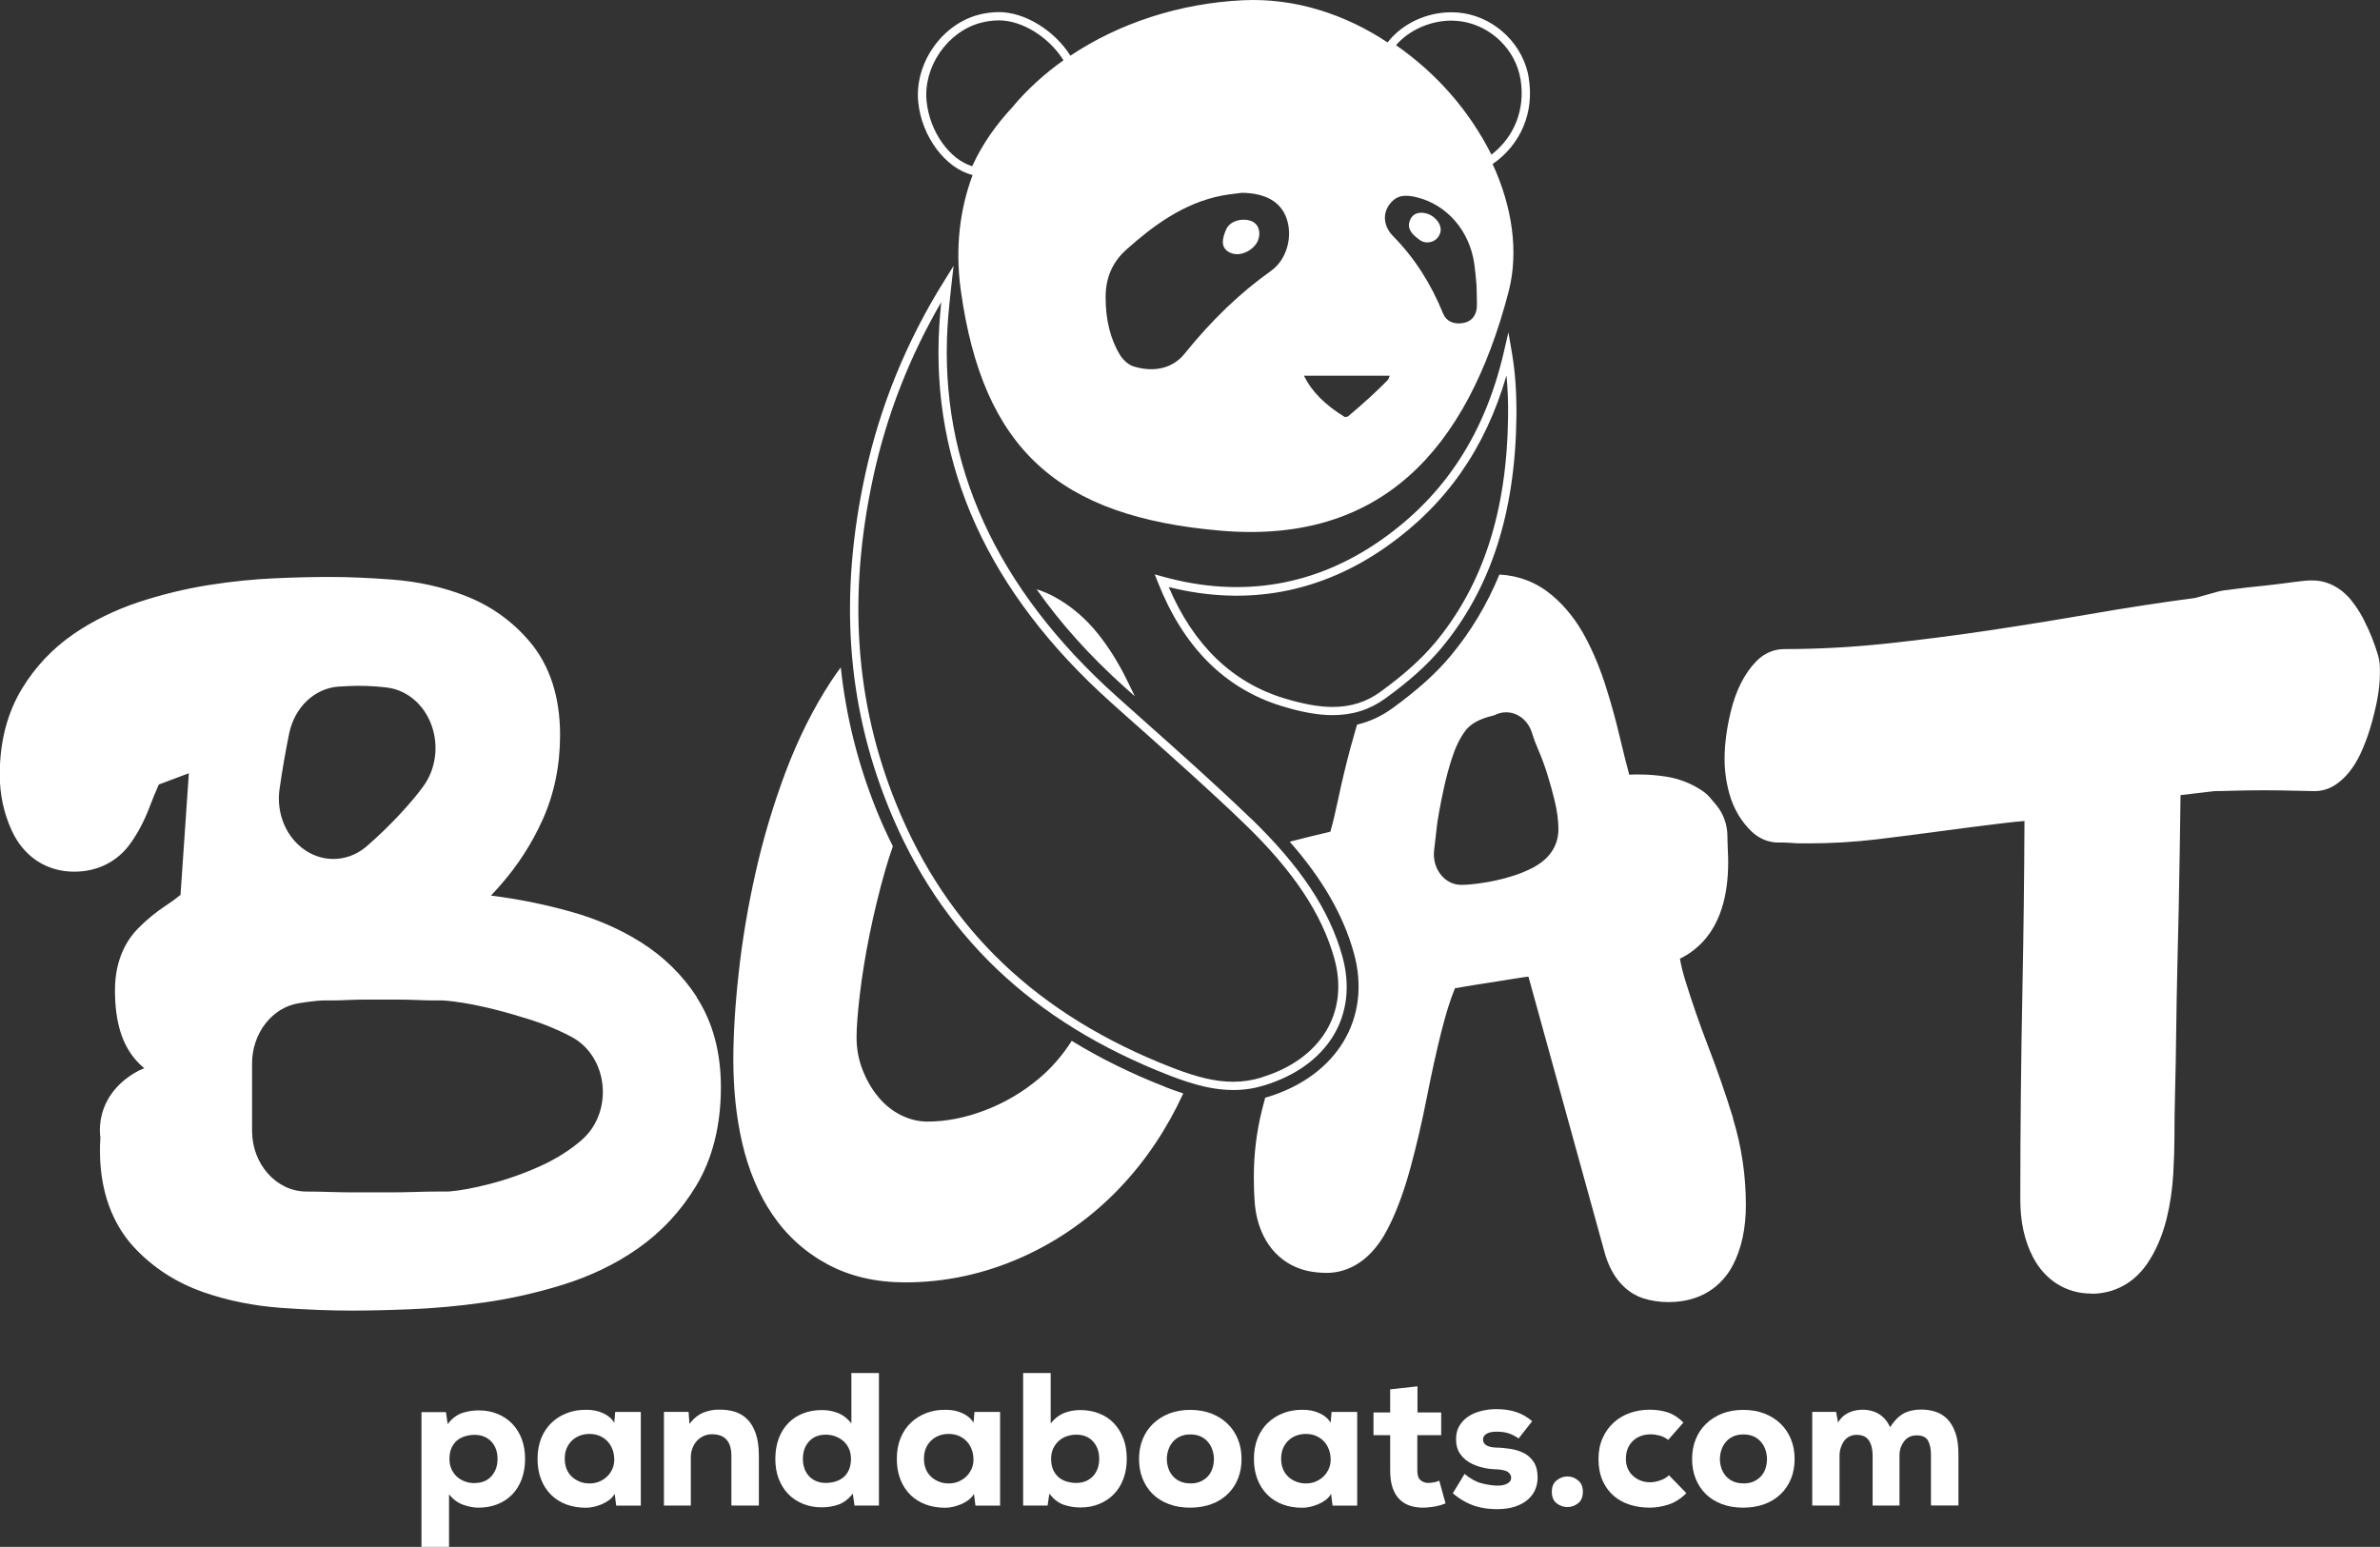 <?xml version="1.0" encoding="UTF-8"?>
<svg xmlns="http://www.w3.org/2000/svg" id="Capa_1" data-name="Capa 1" viewBox="0 0 285.05 185.27">
  <rect x="0" y="0" width="285.05" height="185.27" fill="#333333" stroke="none"/>
  <defs>
    <style>
      .cls-1 {
        fill: #fff;
        stroke-width: 0px;
      }
    </style>
  </defs>
  <path class="cls-1" d="M83.48,119.45c-1.72-2.65-3.98-4.87-6.69-6.58-2.48-1.57-5.32-2.81-8.42-3.68-2.87-.8-5.81-1.42-8.75-1.82-.27-.04-.55-.07-.82-.11.39-.41.77-.82,1.14-1.25,2.06-2.34,3.75-4.96,5.03-7.79,1.4-3.09,2.11-6.52,2.11-10.18,0-4.58-1.23-8.36-3.66-11.22-2.08-2.45-4.66-4.28-7.69-5.46-2.69-1.05-5.62-1.7-8.69-1.94-2.76-.21-5.31-.32-7.59-.32-1.88,0-4.08.05-6.54.16-2.56.11-5.24.39-7.97.82-2.8.45-5.58,1.13-8.29,2.02-2.89.96-5.52,2.25-7.83,3.83-2.53,1.74-4.62,3.96-6.21,6.59-1.75,2.9-2.64,6.35-2.64,10.25,0,2.38.49,4.64,1.44,6.71,1.44,3.13,4.17,4.92,7.48,4.92,2.8,0,5.2-1.21,6.76-3.42.9-1.27,1.65-2.71,2.25-4.29.34-.9.72-1.82,1.12-2.73l3.6-1.35-1,14.57c-.54.44-1.1.85-1.7,1.24-1.23.81-2.38,1.75-3.4,2.79-1.25,1.28-2.75,3.6-2.75,7.37s.82,6.45,2.49,8.37c.31.36.65.69,1.02.99-.8.3-1.59.78-2.37,1.41-2.56,2.09-2.95,4.66-2.95,6,0,.29.02.57.06.86,0,.04,0,.08,0,.12-.04.59-.05,1.08-.05,1.49,0,5.91,2.21,9.54,4.06,11.54,2.26,2.44,5.06,4.26,8.33,5.4,2.91,1.02,6.07,1.65,9.39,1.89,3.03.21,5.83.32,8.33.32,1.93,0,4.3-.05,7.03-.16,2.82-.11,5.8-.38,8.85-.81,3.13-.44,6.29-1.15,9.4-2.11,3.33-1.03,6.37-2.49,9.01-4.34,2.83-1.98,5.18-4.5,6.99-7.5,1.98-3.27,2.98-7.26,2.98-11.85,0-4.18-.98-7.8-2.91-10.77ZM33.49,94.46c.3-2.16.69-4.38,1.14-6.6.65-3.15,3.03-5.41,5.91-5.63.04,0,.09,0,.13,0,.31-.02.66-.04,1.06-.06,1.42-.07,2.91-.02,4.42.15.08,0,.15.02.23.03,2.37.3,4.41,2.03,5.3,4.5.9,2.47.52,5.29-1,7.35-.34.46-.71.94-1.11,1.42-1.07,1.28-2.27,2.57-3.59,3.85-.68.65-1.37,1.29-2.05,1.88-1.03.89-2.26,1.41-3.56,1.51-1.32.1-2.62-.24-3.76-.99-2.32-1.52-3.55-4.43-3.13-7.39ZM69.67,136.54c-1.39,1.2-3,2.22-4.8,3.05-2.01.92-4.09,1.66-6.17,2.2-2.02.52-3.62.81-4.89.91-.14,0-.28.01-.42.01h-1.15c-.72,0-1.55.02-2.53.05-.95.03-1.98.05-3.05.05h-4.33c-.93,0-1.89-.02-2.85-.05-.96-.03-1.88-.05-2.73-.05h-.04c-3.6,0-6.52-3.27-6.52-7.28v-8.07c0-3.62,2.42-6.72,5.63-7.21.36-.06.72-.11,1.08-.16.84-.11,1.51-.17,2.04-.17h.9c.54,0,1.16-.02,1.85-.05.78-.04,1.54-.05,2.27-.05h3.69c.78,0,1.55.02,2.29.05.68.03,1.3.05,1.87.05,0,0,1.01,0,1.03,0,.2,0,.79.01,2.49.27,1.16.18,2.46.45,3.87.8,1.4.35,2.87.78,4.39,1.26,1.56.5,3,1.09,4.29,1.74.25.12.48.25.7.37,2.02,1.12,3.36,3.29,3.59,5.8.22,2.51-.71,4.93-2.5,6.47ZM250.47,154.93c-2.99,0-5.53-1.59-6.98-4.36-1.01-1.93-1.52-4.24-1.52-6.86,0-8.5.09-17.08.26-25.49.13-6.5.21-13.17.24-19.89-.77.06-1.53.14-2.29.23-2.52.3-5.08.63-7.61.97-2.49.34-5.09.67-7.74.99-2.73.33-5.51.49-8.24.49h-.77c-.49,0-.98-.02-1.48-.07-.24-.02-.47-.03-.67-.03h-.69c-1.17,0-2.3-.47-3.19-1.32-1.27-1.22-2.18-2.76-2.68-4.58-.37-1.35-.56-2.73-.56-4.09,0-1.72.23-3.55.72-5.6.62-2.61,1.66-4.68,3.11-6.15.9-.92,2.08-1.43,3.3-1.43,4.01,0,8.07-.22,12.06-.64,4.08-.44,8.22-.96,12.3-1.57,4.09-.61,8.24-1.28,12.33-1.99,4.14-.72,8.35-1.37,12.53-1.92.01,0,.02,0,.04-.01.4-.12.83-.24,1.29-.36.34-.09.66-.18.94-.26.5-.15,1.05-.29,1.64-.33.1-.01.36-.04.98-.13.81-.11,1.75-.22,2.79-.32.99-.1,1.96-.22,2.91-.34,1.08-.14,1.93-.25,2.59-.32.16-.02.32-.03.48-.03h.43c1.7,0,3.32.82,4.56,2.3,0,0,0,.01.01.02.55.67,1.07,1.46,1.54,2.35,0,0,0,0,0,.02.37.72.72,1.48,1.02,2.24,0,0,0,0,0,.01.3.77.53,1.44.7,2.04.15.53.22,1.08.22,1.63v.51c0,1.03-.12,2.14-.37,3.4-.21,1.03-.47,2.08-.78,3.12-.34,1.13-.75,2.21-1.22,3.2-.76,1.59-1.73,2.79-2.88,3.58-.77.53-1.66.81-2.56.81-.53,0-1.39-.02-2.54-.05-1.11-.03-2.31-.05-3.55-.05s-2.46.02-3.6.05c-.99.03-1.76.05-2.3.05-.53.06-1.19.14-1.95.23-.73.09-1.45.17-2.13.25-.06,4.65-.13,9.22-.22,13.63,0,0,0,.01,0,.02-.06,2.4-.12,4.86-.17,7.4-.06,2.51-.1,4.99-.13,7.35-.03,2.42-.07,4.77-.13,6.98-.06,2.12-.08,4.01-.08,5.61,0,1.28-.05,2.75-.14,4.36-.11,1.88-.38,3.71-.81,5.44-.51,2.03-1.29,3.83-2.32,5.34-1.59,2.32-3.96,3.59-6.68,3.59ZM207.58,133.95c-.89-2.88-1.9-5.8-3.01-8.67-1-2.59-1.92-5.25-2.74-7.9-.26-.83-.47-1.69-.63-2.56,1.07-.52,2.01-1.22,2.82-2.11,1.97-2.16,2.96-5.34,2.96-9.45,0-.24,0-.62-.05-1.72-.04-.98-.04-1.31-.04-1.37,0-1.38-.47-2.71-1.31-3.72l-.69-.82c-.33-.4-.71-.74-1.14-1.01-1.28-.83-2.68-1.36-4.16-1.6-1.09-.17-2.18-.26-3.26-.26-.41,0-.81,0-1.2.02-.38-1.41-.76-2.93-1.14-4.55-.46-1.94-1-3.91-1.62-5.87-.67-2.14-1.48-4.12-2.41-5.88-1.1-2.11-2.49-3.86-4.13-5.23-1.8-1.5-3.91-2.31-6.25-2.44-1.48,3.6-3.44,6.87-5.89,9.8-1.73,2.07-3.94,4.05-6.94,6.23-1.31.95-2.7,1.59-4.22,1.95-.27.93-.54,1.86-.79,2.78-.57,2.14-1.07,4.23-1.48,6.2-.31,1.45-.61,2.73-.92,3.84-1.65.38-3.27.79-4.87,1.2,3.94,4.49,6.42,8.81,7.68,13.33,2.17,7.79-2.01,14.73-10.39,17.27-.08.02-.15.04-.23.06-.14.53-.28,1.05-.41,1.58-.63,2.55-.95,5.2-.95,7.88,0,1.13.03,2.13.1,3.02.11,1.53.48,2.91,1.08,4.11.75,1.5,1.9,2.7,3.33,3.45,1.19.63,2.58.94,4.25.94s4.88-.67,7.23-5.19c1.06-2.03,1.96-4.44,2.76-7.37.72-2.63,1.39-5.51,1.99-8.56.55-2.8,1.13-5.43,1.73-7.82.52-2.06,1.06-3.8,1.62-5.15.21-.04,1.06-.18,1.06-.18.99-.17,2.05-.34,3.13-.5,1.14-.17,2.26-.35,3.33-.53.66-.11,1.06-.16,1.28-.18l9.19,33.28c.02.08.04.15.07.23,1.1,3.42,3.23,4.59,4.4,4.99,0,0,0,0,.01,0,.97.32,2.01.48,3.11.48,4.67,0,6.82-2.74,7.68-4.38,1.05-1.98,1.58-4.42,1.58-7.26,0-3.54-.52-7.03-1.55-10.37ZM183.81,103.81c-.88.48-1.91.9-3.06,1.23-1.06.31-2.13.55-3.17.7-1.06.16-1.9.24-2.58.24-.94,0-1.83-.45-2.45-1.24-.62-.79-.91-1.83-.79-2.87l.33-2.88c.02-.28.09-.7.26-1.68.15-.87.35-1.87.59-2.96.25-1.13.55-2.26.9-3.37.44-1.4.97-2.51,1.62-3.4.05-.06.09-.12.14-.18.52-.62,1.13-.94,1.6-1.16.36-.16.76-.31,1.18-.42,0,0,.01,0,.02,0,.2-.05.4-.11.59-.16.43-.23.91-.35,1.4-.35.23,0,.46.03.69.08,1.12.27,2.04,1.18,2.41,2.4.18.61.43,1.27.74,1.99.43.99.81,2.02,1.13,3.08.31,1,.59,2,.83,3,.31,1.25.46,2.42.46,3.49s-.37,3.09-2.85,4.45ZM124.15,70.57c.72.24,1.42.52,2.06.87,2.04,1.1,3.84,2.63,5.35,4.54,1.34,1.69,2.53,3.63,3.56,5.77.26.54.53,1.1.8,1.65-.41-.37-.83-.74-1.24-1.11-4.17-3.74-7.67-7.65-10.53-11.72ZM139.54,130.18c.69.27,1.42.53,2.18.78-1.95,4.23-4.45,7.97-7.45,11.15-3.41,3.62-7.41,6.47-11.89,8.47-4.48,2-9.18,3.01-13.96,3.01-3.46,0-6.57-.71-9.22-2.12-2.71-1.44-4.96-3.46-6.69-6.01-1.65-2.42-2.87-5.33-3.63-8.63-.7-3.04-1.05-6.37-1.05-9.9,0-3.02.21-6.52.64-10.38.42-3.86,1.09-7.88,2-11.93.91-4.09,2.12-8.14,3.58-12.05,1.52-4.05,3.37-7.76,5.5-11,.37-.57.76-1.11,1.15-1.64.63,5.92,2.07,11.65,4.34,17.25.58,1.43,1.22,2.82,1.9,4.18-.32.91-.63,1.85-.91,2.83-.74,2.61-1.37,5.2-1.89,7.77-.52,2.57-.9,4.96-1.16,7.15-.26,2.2-.39,3.91-.39,5.14,0,1.37.24,2.68.73,3.91.48,1.23,1.11,2.31,1.89,3.24.77.93,1.67,1.65,2.7,2.16,1.03.51,2.09.77,3.17.77,2.23,0,4.52-.45,6.86-1.34,2.34-.89,4.49-2.14,6.43-3.76,1.56-1.3,2.88-2.83,3.99-4.57,3.43,2.1,7.15,3.94,11.17,5.5Z"></path>
  <path class="cls-1" d="M183.1,9.31c-.64-3.88-3.84-7.06-7.77-7.72-.49-.08-.99-.12-1.5-.12-3.01,0-5.91,1.38-7.64,3.61C161.12,1.73,155.15-.27,148.85.03c-7.51.36-14.77,2.71-20.65,6.64-1.89-3.01-5.45-5.22-8.54-5.22-.83,0-1.67.11-2.5.33-4.44,1.19-7.66,5.9-7.18,10.49.43,4.13,3.28,7.91,6.51,8.69-1.54,4.12-2.11,8.75-1.42,13.78,2.64,19.09,11.71,27.16,31.14,28.82,19.08,1.63,29.49-9.53,34.47-28.61,1.25-4.81.43-10.21-1.91-15.3,3.39-2.35,5.01-6.21,4.32-10.33ZM121.38,12.7c-1.95,2.08-3.68,4.43-4.94,7.21-2.73-.83-5.08-4.13-5.46-7.75-.43-4.12,2.46-8.34,6.44-9.42.74-.2,1.49-.3,2.24-.3,2.78,0,6,2.03,7.71,4.78-2.24,1.59-4.26,3.42-5.99,5.46ZM152.25,32.43c-3.73,2.64-7.12,5.9-10.39,9.95-1.4,1.74-3.68,2.28-6.17,1.48-.51-.17-1.17-.73-1.53-1.32-1.17-1.9-1.75-4.25-1.74-6.97,0-2.33.83-4.2,2.5-5.69,3.02-2.69,6.75-5.57,11.5-6.47.53-.1,1.06-.16,1.64-.23l.7-.09c2.81.05,4.6,1.06,5.31,3.01.82,2.24.02,5.02-1.82,6.32ZM166.17,45.56c-1.38,1.4-2.94,2.82-4.73,4.32-.04.02-.18.06-.34.06v.03c-2.43-1.49-4.01-3.09-4.93-4.97h10.28c-.09.26-.18.46-.28.56ZM176.88,36.83c-.11,1.05-.68,1.69-1.65,1.86-1.12.2-2.02-.23-2.38-1.11-1.48-3.65-3.44-6.69-6-9.3-.66-.67-.99-1.44-.98-2.24.01-.73.34-1.43.91-1.97.46-.43.95-.62,1.61-.62.38,0,.82.06,1.34.19,3.59.9,6.27,4.01,6.84,7.93.12.85.2,1.73.27,2.58l.03,1.1c0,.2,0,.39.01.59.01.36.02.69-.01.99ZM167.21,5.4c1.55-1.79,4.09-2.93,6.62-2.93.45,0,.9.04,1.33.11,3.52.59,6.37,3.43,6.95,6.9.59,3.56-.7,6.89-3.48,9.04-2.68-5.29-6.52-9.69-11.43-13.11ZM172.48,27.92c-.34,1.09-1.62,1.4-2.41.84-.79-.57-1.57-1.24-1.25-2.24.31-1,1.21-1.22,2.14-.92.92.29,1.84,1.33,1.53,2.32ZM150.18,29.54c-.91.91-2.17,1.17-3.08.6-.91-.58-.72-1.59-.23-2.69.53-1.18,2.37-1.41,3.28-.83.91.58.89,2.07.02,2.92Z"></path>
  <path class="cls-1" d="M180.66,39.8l-.56,2.42c-2.27,9.73-7.04,17.06-14.58,22.38-7.9,5.58-16.8,7.09-26.25,4.46l-.97-.27.37.93c3.05,7.77,8.03,12.75,14.79,14.83,2.44.75,4.39,1.1,6.15,1.1,2.39,0,4.45-.65,6.31-2,2.9-2.1,5.02-4.01,6.67-5.98,5.94-7.12,8.9-16.21,9.03-27.79.03-2.8-.14-5.3-.54-7.63l-.42-2.45ZM171.82,77.04c-1.6,1.91-3.66,3.76-6.49,5.82-1.68,1.22-3.55,1.81-5.72,1.81-1.65,0-3.51-.34-5.86-1.05-6.18-1.9-10.81-6.37-13.77-13.31,9.39,2.35,18.24.69,26.12-4.87,7.1-5.01,11.8-11.73,14.33-20.48.15,1.54.21,3.18.19,4.93-.13,11.34-3.01,20.22-8.8,27.16Z"></path>
  <path class="cls-1" d="M149.75,97.97c-3.97-3.83-8.2-7.6-12.3-11.25-1.25-1.11-2.5-2.22-3.74-3.34-14.42-12.94-21.23-27.86-20.22-44.34.11-1.74.3-3.49.47-5l.25-2.2-1.17,1.88c-4.48,7.18-7.64,14.94-9.41,23.08-3.14,14.43-2.24,27.45,2.77,39.83,6.17,15.26,17.19,25.78,33.68,32.18,3.14,1.22,5.43,1.74,7.64,1.74,1.26,0,2.46-.18,3.65-.54,7.68-2.33,11.37-8.4,9.4-15.48-1.54-5.55-5.04-10.81-11.01-16.57ZM151.07,129.06c-1.1.33-2.2.5-3.36.5-2.08,0-4.25-.5-7.27-1.67-16.22-6.29-27.05-16.64-33.11-31.63-4.93-12.18-5.82-25.01-2.72-39.24,1.59-7.3,4.32-14.29,8.12-20.83-.09.91-.17,1.85-.23,2.79-1.03,16.8,5.88,31.99,20.55,45.14,1.24,1.12,2.49,2.23,3.76,3.35,4.08,3.64,8.31,7.4,12.26,11.21,5.83,5.63,9.24,10.75,10.74,16.11,1.81,6.5-1.62,12.1-8.73,14.25Z"></path>
  <g>
    <path class="cls-1" d="M50.48,185.27v-16.14h2.93l.21,1.43c.51-.67,1.09-1.1,1.71-1.32.63-.21,1.3-.32,2.01-.32.82,0,1.57.14,2.25.42s1.27.67,1.76,1.18c.49.51.87,1.12,1.14,1.83.26.71.4,1.51.4,2.38s-.14,1.72-.41,2.44c-.27.72-.65,1.33-1.15,1.84s-1.08.89-1.77,1.16c-.69.27-1.44.4-2.26.4-.59,0-1.2-.12-1.84-.35-.64-.23-1.2-.65-1.68-1.24v6.29h-3.29ZM56.84,177.62c.85,0,1.52-.27,2.01-.81.49-.54.74-1.23.74-2.08,0-.41-.06-.79-.18-1.13-.12-.35-.3-.65-.53-.91-.23-.26-.52-.46-.86-.61s-.73-.23-1.17-.23c-.36,0-.73.05-1.09.15-.36.1-.69.26-.98.49-.29.23-.52.53-.69.9-.17.37-.26.82-.26,1.35,0,.47.09.89.26,1.25.17.36.4.67.68.91.28.24.6.42.96.55s.73.18,1.11.18Z"></path>
    <path class="cls-1" d="M73.57,170.4l.11-1.29h3.07v11.22h-2.95l-.18-1.41c-.18.3-.41.56-.69.76-.28.2-.58.37-.9.5-.32.13-.64.23-.96.3-.33.07-.62.1-.9.1-.85,0-1.62-.13-2.33-.39-.7-.26-1.31-.64-1.83-1.15-.51-.51-.92-1.12-1.2-1.85-.29-.73-.43-1.55-.43-2.47s.15-1.75.45-2.49c.3-.73.72-1.35,1.25-1.85.53-.5,1.15-.88,1.86-1.15.71-.27,1.48-.39,2.32-.38.71,0,1.37.13,1.96.4.6.27,1.05.65,1.35,1.15ZM70.6,171.74c-.41,0-.79.07-1.15.2-.36.14-.67.33-.94.59-.27.26-.49.57-.64.93-.15.36-.23.78-.23,1.25s.08.89.23,1.25c.15.36.36.67.64.92.27.25.59.44.94.58.36.14.74.21,1.15.21.45,0,.87-.08,1.24-.25.37-.17.68-.38.94-.65s.45-.57.59-.91c.14-.34.2-.68.2-1.03,0-.41-.06-.8-.19-1.17-.13-.37-.32-.7-.57-.98-.25-.28-.56-.51-.93-.68-.37-.17-.8-.26-1.28-.26Z"></path>
    <path class="cls-1" d="M87.6,180.32v-5.93c0-1.74-.77-2.61-2.32-2.61-.38,0-.72.07-1.03.22s-.58.34-.81.6c-.23.26-.4.55-.52.89-.12.33-.18.68-.18,1.04v5.79h-3.22v-11.22h2.95l.11,1.43c.5-.65,1.06-1.1,1.68-1.35.62-.25,1.27-.37,1.95-.35.64,0,1.23.08,1.79.25.56.17,1.05.46,1.49.89.43.42.77.99,1.02,1.7.25.71.38,1.61.38,2.7v5.95h-3.29Z"></path>
    <path class="cls-1" d="M105.27,164.45v15.87h-2.93l-.2-1.43c-.53.67-1.11,1.1-1.74,1.32s-1.29.32-1.99.32c-.82,0-1.57-.14-2.25-.42-.68-.28-1.27-.67-1.76-1.18-.49-.51-.87-1.12-1.14-1.83-.27-.71-.4-1.51-.4-2.38s.14-1.72.41-2.44.65-1.33,1.15-1.84c.49-.51,1.08-.89,1.77-1.16.69-.27,1.44-.4,2.26-.4.67,0,1.3.12,1.9.35.6.23,1.14.65,1.62,1.24v-6.02h3.29ZM98.91,171.83c-.85,0-1.52.27-2.01.81-.49.54-.74,1.23-.74,2.08,0,.41.06.79.18,1.14s.3.65.53.91c.23.26.52.46.86.61.34.15.73.23,1.17.23.36,0,.73-.05,1.09-.15.36-.1.69-.26.98-.49.29-.23.52-.53.69-.9.17-.37.26-.82.26-1.35,0-.47-.09-.89-.26-1.25s-.4-.67-.69-.91c-.29-.24-.61-.42-.97-.55-.36-.12-.72-.18-1.1-.18Z"></path>
    <path class="cls-1" d="M116.6,170.4l.11-1.29h3.07v11.22h-2.95l-.18-1.41c-.18.3-.41.56-.69.76-.28.2-.58.37-.9.5-.32.13-.64.23-.96.3-.33.07-.62.1-.9.1-.85,0-1.62-.13-2.33-.39-.7-.26-1.31-.64-1.83-1.15-.51-.51-.92-1.12-1.2-1.85-.29-.73-.43-1.55-.43-2.47s.15-1.75.45-2.49c.3-.73.72-1.35,1.25-1.85.53-.5,1.15-.88,1.86-1.15.71-.27,1.48-.39,2.32-.38.71,0,1.37.13,1.96.4.6.27,1.05.65,1.35,1.15ZM113.62,171.74c-.41,0-.79.07-1.15.2-.36.14-.67.33-.94.59-.27.26-.49.57-.64.93-.15.36-.23.78-.23,1.25s.08.89.23,1.25c.15.36.36.67.64.92.27.25.59.44.94.58.36.14.74.21,1.15.21.45,0,.87-.08,1.24-.25.37-.17.68-.38.94-.65s.45-.57.59-.91c.14-.34.2-.68.2-1.03,0-.41-.06-.8-.19-1.17-.13-.37-.32-.7-.57-.98-.25-.28-.56-.51-.93-.68-.37-.17-.8-.26-1.28-.26Z"></path>
    <path class="cls-1" d="M125.84,164.45v6.02c.48-.59,1.02-1,1.62-1.24.6-.23,1.23-.35,1.9-.35.82,0,1.57.13,2.26.4.69.27,1.28.65,1.77,1.16s.87,1.12,1.15,1.84.41,1.53.41,2.44-.13,1.68-.4,2.39c-.27.72-.64,1.33-1.14,1.84-.49.51-1.08.9-1.76,1.18s-1.43.42-2.25.42c-.71,0-1.38-.11-2.01-.33-.63-.22-1.2-.66-1.71-1.33l-.21,1.43h-2.93v-15.87h3.29ZM128.9,171.83c-.38,0-.75.06-1.11.18-.36.12-.68.3-.96.55-.28.24-.51.55-.68.91-.17.36-.26.78-.26,1.25,0,.53.09.98.26,1.35.17.37.41.67.69.9s.61.39.98.49c.36.1.73.15,1.09.15.44,0,.83-.08,1.17-.23.34-.15.63-.36.86-.61.23-.26.41-.56.53-.91.12-.35.18-.73.18-1.14,0-.85-.25-1.54-.74-2.08-.49-.54-1.16-.81-2.01-.81Z"></path>
    <path class="cls-1" d="M142.55,180.57c-.95,0-1.81-.14-2.57-.43-.76-.29-1.4-.69-1.93-1.21-.53-.52-.93-1.14-1.21-1.85s-.42-1.49-.42-2.34.14-1.63.43-2.35.7-1.34,1.24-1.86c.54-.52,1.18-.93,1.93-1.23.75-.29,1.59-.44,2.53-.44s1.79.15,2.54.44c.76.3,1.4.7,1.94,1.23.54.52.95,1.14,1.24,1.86s.43,1.5.43,2.35-.14,1.63-.42,2.34-.69,1.33-1.23,1.85c-.54.52-1.18.93-1.94,1.21s-1.61.43-2.57.43ZM142.55,177.67c.5,0,.93-.08,1.28-.25.36-.17.65-.39.89-.66.23-.27.4-.59.51-.94.11-.36.16-.72.16-1.08s-.06-.7-.17-1.05-.28-.67-.51-.95c-.23-.28-.52-.51-.87-.68-.36-.17-.78-.26-1.28-.26s-.9.09-1.26.26c-.36.17-.65.4-.87.68-.23.28-.4.6-.51.95s-.17.71-.17,1.05.05.7.16,1.04c.11.35.27.66.5.94s.52.51.87.68c.36.17.78.26,1.28.26Z"></path>
    <path class="cls-1" d="M159.37,170.4l.11-1.29h3.07v11.22h-2.95l-.18-1.41c-.18.3-.41.56-.69.76-.28.2-.58.37-.9.5-.32.13-.64.23-.96.3-.33.07-.62.1-.9.1-.85,0-1.62-.13-2.33-.39-.7-.26-1.31-.64-1.83-1.15-.51-.51-.92-1.12-1.2-1.85-.29-.73-.43-1.55-.43-2.47s.15-1.75.45-2.49c.3-.73.72-1.35,1.25-1.85.53-.5,1.15-.88,1.86-1.15.71-.27,1.48-.39,2.32-.38.71,0,1.37.13,1.96.4.6.27,1.05.65,1.35,1.15ZM156.4,171.74c-.41,0-.79.07-1.15.2-.36.14-.67.33-.94.59-.27.26-.49.57-.64.93-.15.36-.23.78-.23,1.25s.08.89.23,1.25c.15.36.36.67.64.92.27.25.59.44.94.58.36.14.74.21,1.15.21.45,0,.87-.08,1.24-.25.37-.17.68-.38.94-.65s.45-.57.59-.91c.14-.34.2-.68.2-1.03,0-.41-.06-.8-.19-1.17-.13-.37-.32-.7-.57-.98-.25-.28-.56-.51-.93-.68-.37-.17-.8-.26-1.28-.26Z"></path>
    <path class="cls-1" d="M169.77,166.04v3.13h2.84v2.72h-2.86v4.22c0,.59.14.99.41,1.19.27.2.56.31.86.31.2,0,.43-.02.69-.07s.49-.11.67-.2l.75,2.72c-.41.17-.79.28-1.16.35-.36.07-.76.12-1.2.15-.61.03-1.17-.02-1.69-.16-.52-.14-.97-.37-1.35-.72-.38-.34-.68-.8-.9-1.38-.22-.58-.33-1.31-.33-2.19v-4.22h-2v-2.72h2v-2.77l3.27-.36Z"></path>
    <path class="cls-1" d="M181.89,172.29c-.42-.3-.84-.51-1.26-.64s-.88-.18-1.4-.18-.93.09-1.2.26c-.27.17-.41.4-.41.67,0,.62.55.95,1.66.98.55.01,1.1.07,1.68.16.57.09,1.1.26,1.58.51.48.25.87.61,1.17,1.08s.45,1.09.45,1.86c0,.45-.09.91-.26,1.35s-.46.85-.85,1.21c-.39.36-.9.65-1.52.87-.62.22-1.38.33-2.27.33-.41,0-.82-.03-1.25-.08-.42-.05-.86-.15-1.29-.28-.44-.14-.89-.33-1.34-.58-.45-.25-.92-.57-1.38-.96l1.41-2.32c.7.58,1.37.95,2.03,1.12.66.17,1.28.27,1.87.28.48.01.89-.06,1.21-.24.33-.17.48-.41.47-.72,0-.26-.13-.48-.39-.67-.26-.19-.76-.3-1.52-.33-.53-.01-1.07-.09-1.62-.23-.55-.14-1.06-.34-1.51-.61-.45-.27-.83-.63-1.12-1.08-.3-.45-.44-1-.44-1.67s.14-1.18.41-1.63c.27-.45.64-.83,1.09-1.12.45-.29.97-.51,1.55-.65.58-.14,1.18-.21,1.78-.21.86,0,1.65.11,2.35.34s1.35.6,1.94,1.11l-1.61,2.04Z"></path>
    <path class="cls-1" d="M185.86,178.67c0-.61.19-1.06.58-1.37.39-.31.81-.47,1.28-.47s.9.16,1.28.47c.39.31.58.77.58,1.37s-.19,1.08-.58,1.38c-.39.3-.81.45-1.28.45s-.9-.15-1.28-.45c-.39-.3-.58-.76-.58-1.38Z"></path>
    <path class="cls-1" d="M201.96,178.85c-.68.67-1.4,1.12-2.16,1.36s-1.5.36-2.22.36c-.82,0-1.6-.11-2.34-.34-.74-.23-1.39-.58-1.95-1.06s-1.01-1.08-1.34-1.82-.5-1.61-.5-2.62c0-.94.17-1.77.5-2.51s.78-1.35,1.33-1.85c.55-.5,1.2-.88,1.94-1.14.74-.26,1.52-.39,2.34-.39s1.56.11,2.21.33c.66.22,1.27.62,1.85,1.21l-1.82,2.07c-.35-.26-.7-.43-1.05-.52-.36-.09-.71-.14-1.06-.14-.41,0-.79.06-1.15.19s-.67.32-.94.57c-.27.25-.49.56-.64.92-.15.36-.23.78-.23,1.25s.08.86.24,1.2.37.64.64.87.57.42.92.55.71.19,1.09.19.76-.07,1.2-.22c.44-.14.79-.35,1.07-.62l2.07,2.13Z"></path>
    <path class="cls-1" d="M208.79,180.57c-.95,0-1.81-.14-2.57-.43-.76-.29-1.4-.69-1.93-1.21-.53-.52-.93-1.14-1.21-1.85s-.42-1.49-.42-2.34.14-1.63.43-2.35.7-1.34,1.24-1.86c.54-.52,1.18-.93,1.93-1.23.75-.29,1.59-.44,2.53-.44s1.79.15,2.54.44c.76.3,1.4.7,1.94,1.23.54.52.95,1.14,1.24,1.86s.43,1.5.43,2.35-.14,1.63-.42,2.34-.69,1.33-1.23,1.85c-.54.52-1.18.93-1.94,1.21s-1.61.43-2.57.43ZM208.79,177.67c.5,0,.93-.08,1.28-.25.36-.17.65-.39.89-.66.23-.27.4-.59.51-.94.11-.36.16-.72.16-1.08s-.06-.7-.17-1.05-.28-.67-.51-.95c-.23-.28-.52-.51-.87-.68-.36-.17-.78-.26-1.28-.26s-.9.09-1.26.26c-.36.17-.65.4-.87.68-.23.28-.4.6-.51.95s-.17.71-.17,1.05.05.7.16,1.04c.11.35.27.66.5.94s.52.51.87.68c.36.17.78.26,1.28.26Z"></path>
    <path class="cls-1" d="M224.28,180.32v-6.02c0-.74-.15-1.33-.45-1.78-.3-.45-.79-.67-1.48-.67-.32,0-.61.07-.86.2-.26.14-.47.32-.64.56-.17.24-.29.5-.39.8-.09.29-.14.6-.14.92v5.99h-3.27v-11.22h2.86l.23,1.27c.18-.3.39-.55.62-.75s.48-.35.75-.47.53-.19.81-.24.53-.07.77-.07c.3,0,.61.03.92.1.31.07.61.18.9.34s.56.37.81.64c.25.27.47.6.65,1.01.5-.77,1.04-1.32,1.61-1.63s1.28-.48,2.11-.48c.59,0,1.15.08,1.69.25.54.17,1.01.45,1.42.86s.74.96.99,1.65c.25.69.37,1.55.37,2.6v6.13h-3.29v-6.06c0-.71-.12-1.28-.35-1.7-.23-.42-.69-.64-1.35-.64s-1.16.24-1.52.72-.55,1.03-.55,1.67v6.02h-3.22Z"></path>
  </g>
</svg>
